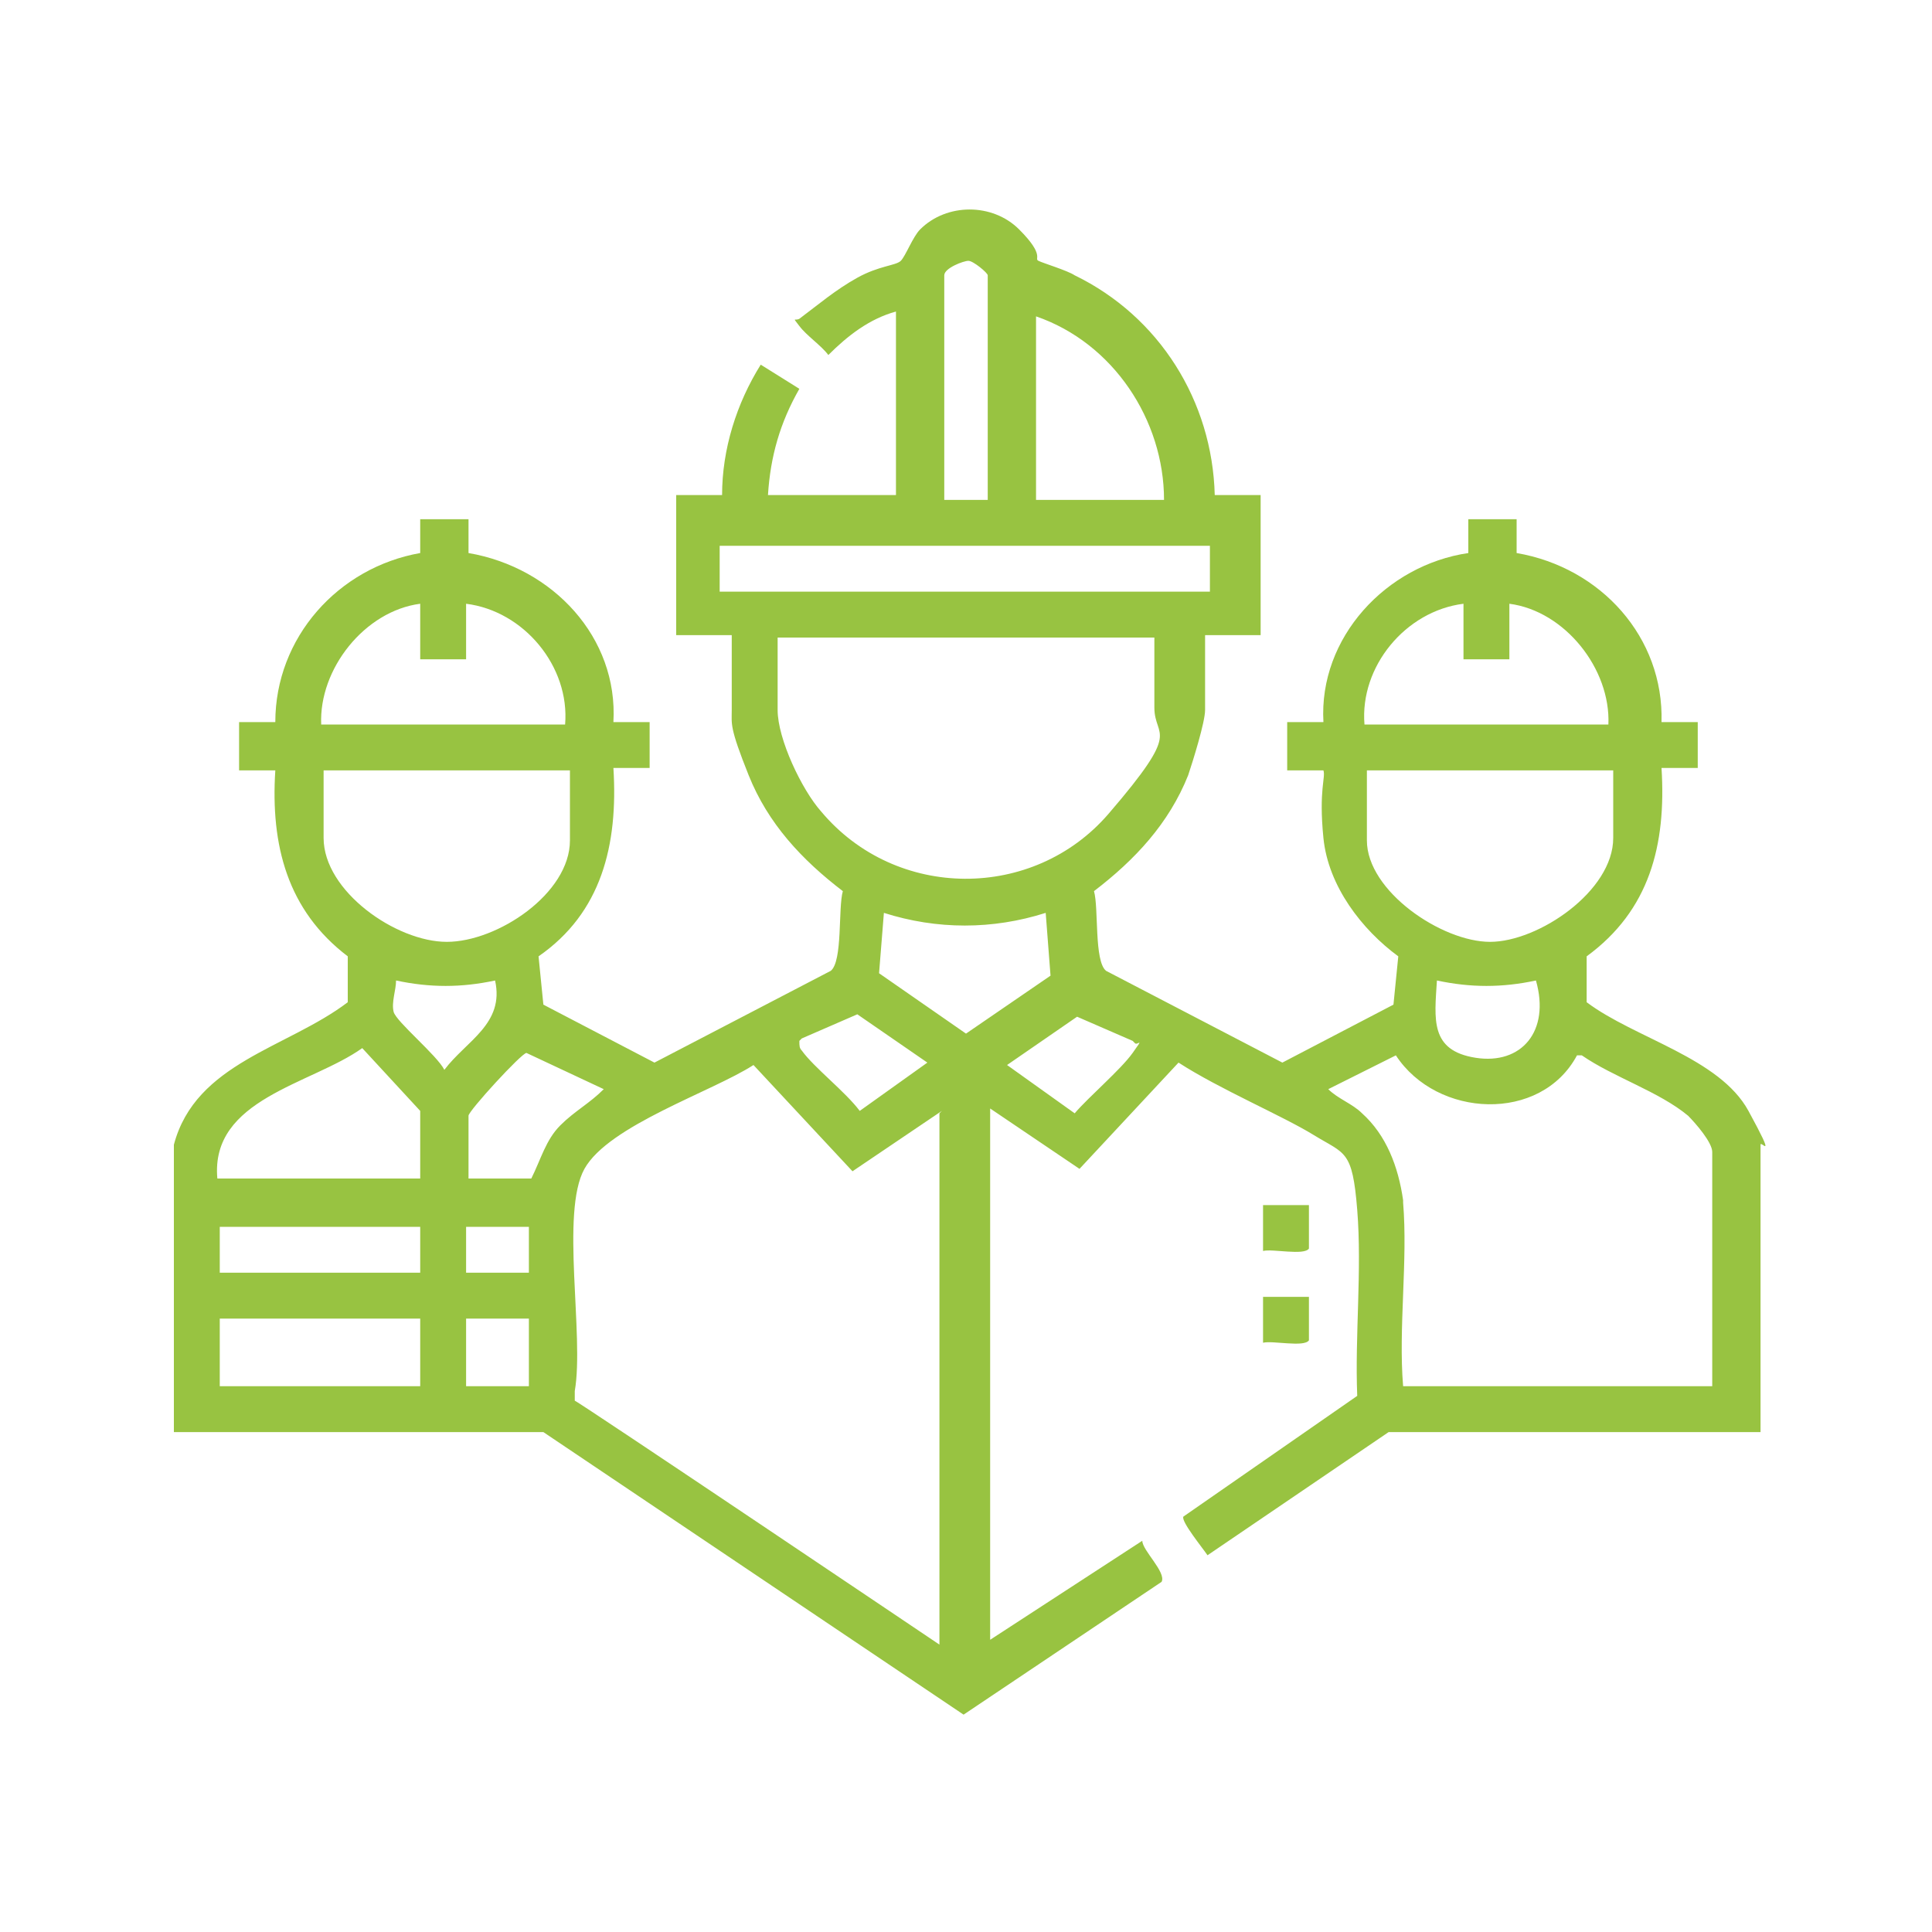 <?xml version="1.0" encoding="UTF-8"?>
<svg id="Livello_1" xmlns="http://www.w3.org/2000/svg" xmlns:xlink="http://www.w3.org/1999/xlink" version="1.1" viewBox="0 0 80 80">
  <!-- Generator: Adobe Illustrator 29.2.1, SVG Export Plug-In . SVG Version: 2.1.0 Build 116)  -->
  <defs>
    <style>
      .st0 {
        fill: #98c341;
      }
    </style>
  </defs>
  <path class="st0" d="M7.2,47.4c.9-3.4,4.7-4,7.2-5.9v-1.9c-2.5-1.9-3.2-4.6-3-7.7h-1.5v-2h1.5c0-3.5,2.6-6.4,6-7v-1.4h2v1.4c3.5.6,6.2,3.5,6,7h1.5s0,1.9,0,1.9h-1.5c.2,3.2-.5,6-3.1,7.8l.2,2,4.6,2.4,7.3-3.8c.5-.4.3-2.6.5-3.3-1.7-1.3-3.1-2.8-3.9-4.8s-.7-2.1-.7-2.7v-3.1h-2.3v-5.8h1.9c0-1.9.6-3.8,1.6-5.4l1.6,1c-.8,1.4-1.2,2.8-1.3,4.4h5.3v-7.6c-1.1.3-2,1-2.8,1.8-.3-.4-.9-.8-1.2-1.2s-.2-.2,0-.3c.8-.6,1.5-1.2,2.4-1.7s1.6-.5,1.8-.7.5-1,.8-1.3c1.1-1.1,3-1.1,4.1,0s.6,1.2.8,1.3,1.2.4,1.5.6c3.5,1.7,5.7,5.2,5.8,9.1h1.9v5.8h-2.3v3.1c0,.5-.5,2.1-.7,2.7-.8,2-2.2,3.5-3.9,4.8.2.7,0,2.9.5,3.3l7.3,3.8,4.6-2.4.2-2c-1.5-1.1-2.9-2.9-3.1-4.9s.1-2.5,0-2.8h-1.5v-2h1.5c-.2-3.5,2.6-6.5,6-7v-1.4h2v1.4c3.5.6,6.1,3.5,6,7h1.5s0,1.9,0,1.9h-1.5c.2,3.2-.5,5.9-3.1,7.8v1.9c2,1.5,5.5,2.3,6.7,4.5s.5,1.2.5,1.4v11.9h-15.4l-7.5,5.1c-.2-.3-1.1-1.4-1-1.6l7.2-5c-.1-2.5.2-5.2,0-7.7s-.5-2.3-1.8-3.1-3.9-1.9-5.6-3l-4.1,4.4-3.7-2.5v22l6.3-4.1c0,.4,1,1.3.8,1.7l-8.2,5.5-17.4-11.7H7.2v-12ZM40.9,20.7v-9.3c0-.1-.6-.6-.8-.6s-1,.3-1,.6v9.3h1.8ZM48.2,20.7c0-3.3-2.1-6.5-5.3-7.6v7.6h5.3ZM50.1,22.6h-20.3v1.9h20.3v-1.9ZM17.4,25c-2.3.3-4.2,2.7-4.1,5h10.1c.2-2.4-1.7-4.7-4.1-5v2.3h-1.9v-2.3ZM60.6,25c-2.4.3-4.3,2.6-4.1,5h10.1c.1-2.3-1.8-4.7-4.1-5v2.3h-1.9v-2.3ZM47.8,26.4h-15.6v3c0,1.2,1,3.3,1.8,4.2,3.1,3.7,8.8,3.7,11.9.1s1.9-3.1,1.9-4.4v-3ZM23.5,31.9h-10.1v2.8c0,2.2,3,4.3,5.1,4.3s5.1-2,5.1-4.2v-2.9ZM66.7,31.9h-10.1v2.9c0,2.1,3.1,4.2,5.1,4.2s5.1-2.1,5.1-4.3v-2.8ZM43.3,37.8c-2.2.7-4.5.7-6.7,0l-.2,2.5,3.6,2.5,3.5-2.4-.2-2.6ZM20.5,40.6c-1.4.3-2.7.3-4.1,0,0,.4-.2.9-.1,1.3s1.8,1.8,2.1,2.4c.9-1.2,2.5-1.9,2.1-3.7ZM63.6,40.6c-1.4.3-2.7.3-4.1,0-.1,1.6-.3,2.9,1.6,3.2s3.1-1.1,2.5-3.2ZM33.1,43.1c0,.2,0,.3.1.4.5.7,1.8,1.7,2.4,2.5l2.8-2-2.9-2-2.3,1ZM46.9,43.1l-2.3-1-2.9,2,2.8,2c.6-.7,1.9-1.8,2.4-2.5s.2-.3.1-.4ZM17.4,48.8v-2.8l-2.4-2.6c-2.1,1.5-6.3,2.1-6,5.4h8.3ZM19.4,46.2v2.6h2.6c.4-.8.6-1.6,1.2-2.2s1.2-.9,1.8-1.5l-3.2-1.5c-.2,0-2.4,2.4-2.4,2.6ZM58.1,49.8c.2,2.4-.2,5.2,0,7.6h12.8v-9.7c0-.4-.7-1.2-1-1.5-1.2-1-3.1-1.6-4.4-2.5h-.2c-1.5,2.8-5.8,2.6-7.5,0l-2.8,1.4c.4.4,1,.6,1.4,1,1,.9,1.5,2.2,1.7,3.6ZM39,46l-3.7,2.5-4.1-4.4c-1.7,1.1-6,2.5-7,4.3s0,6.9-.4,9.2v.4c.1,0,15.1,10.1,15.1,10.1v-22ZM17.4,50.8h-8.3v1.9h8.3v-1.9ZM21.9,50.8h-2.6v1.9h2.6v-1.9ZM17.4,54.6h-8.3v2.8h8.3v-2.8ZM21.9,54.6h-2.6v2.8h2.6v-2.8Z"/>
  <path class="st0" d="M54.2,49.9v1.8c-.2.3-1.5,0-1.9.1v-1.9h1.9Z"/>
  <path class="st0" d="M54.2,53.7v1.8c-.2.3-1.5,0-1.9.1v-1.9h1.9Z"/>
</svg>